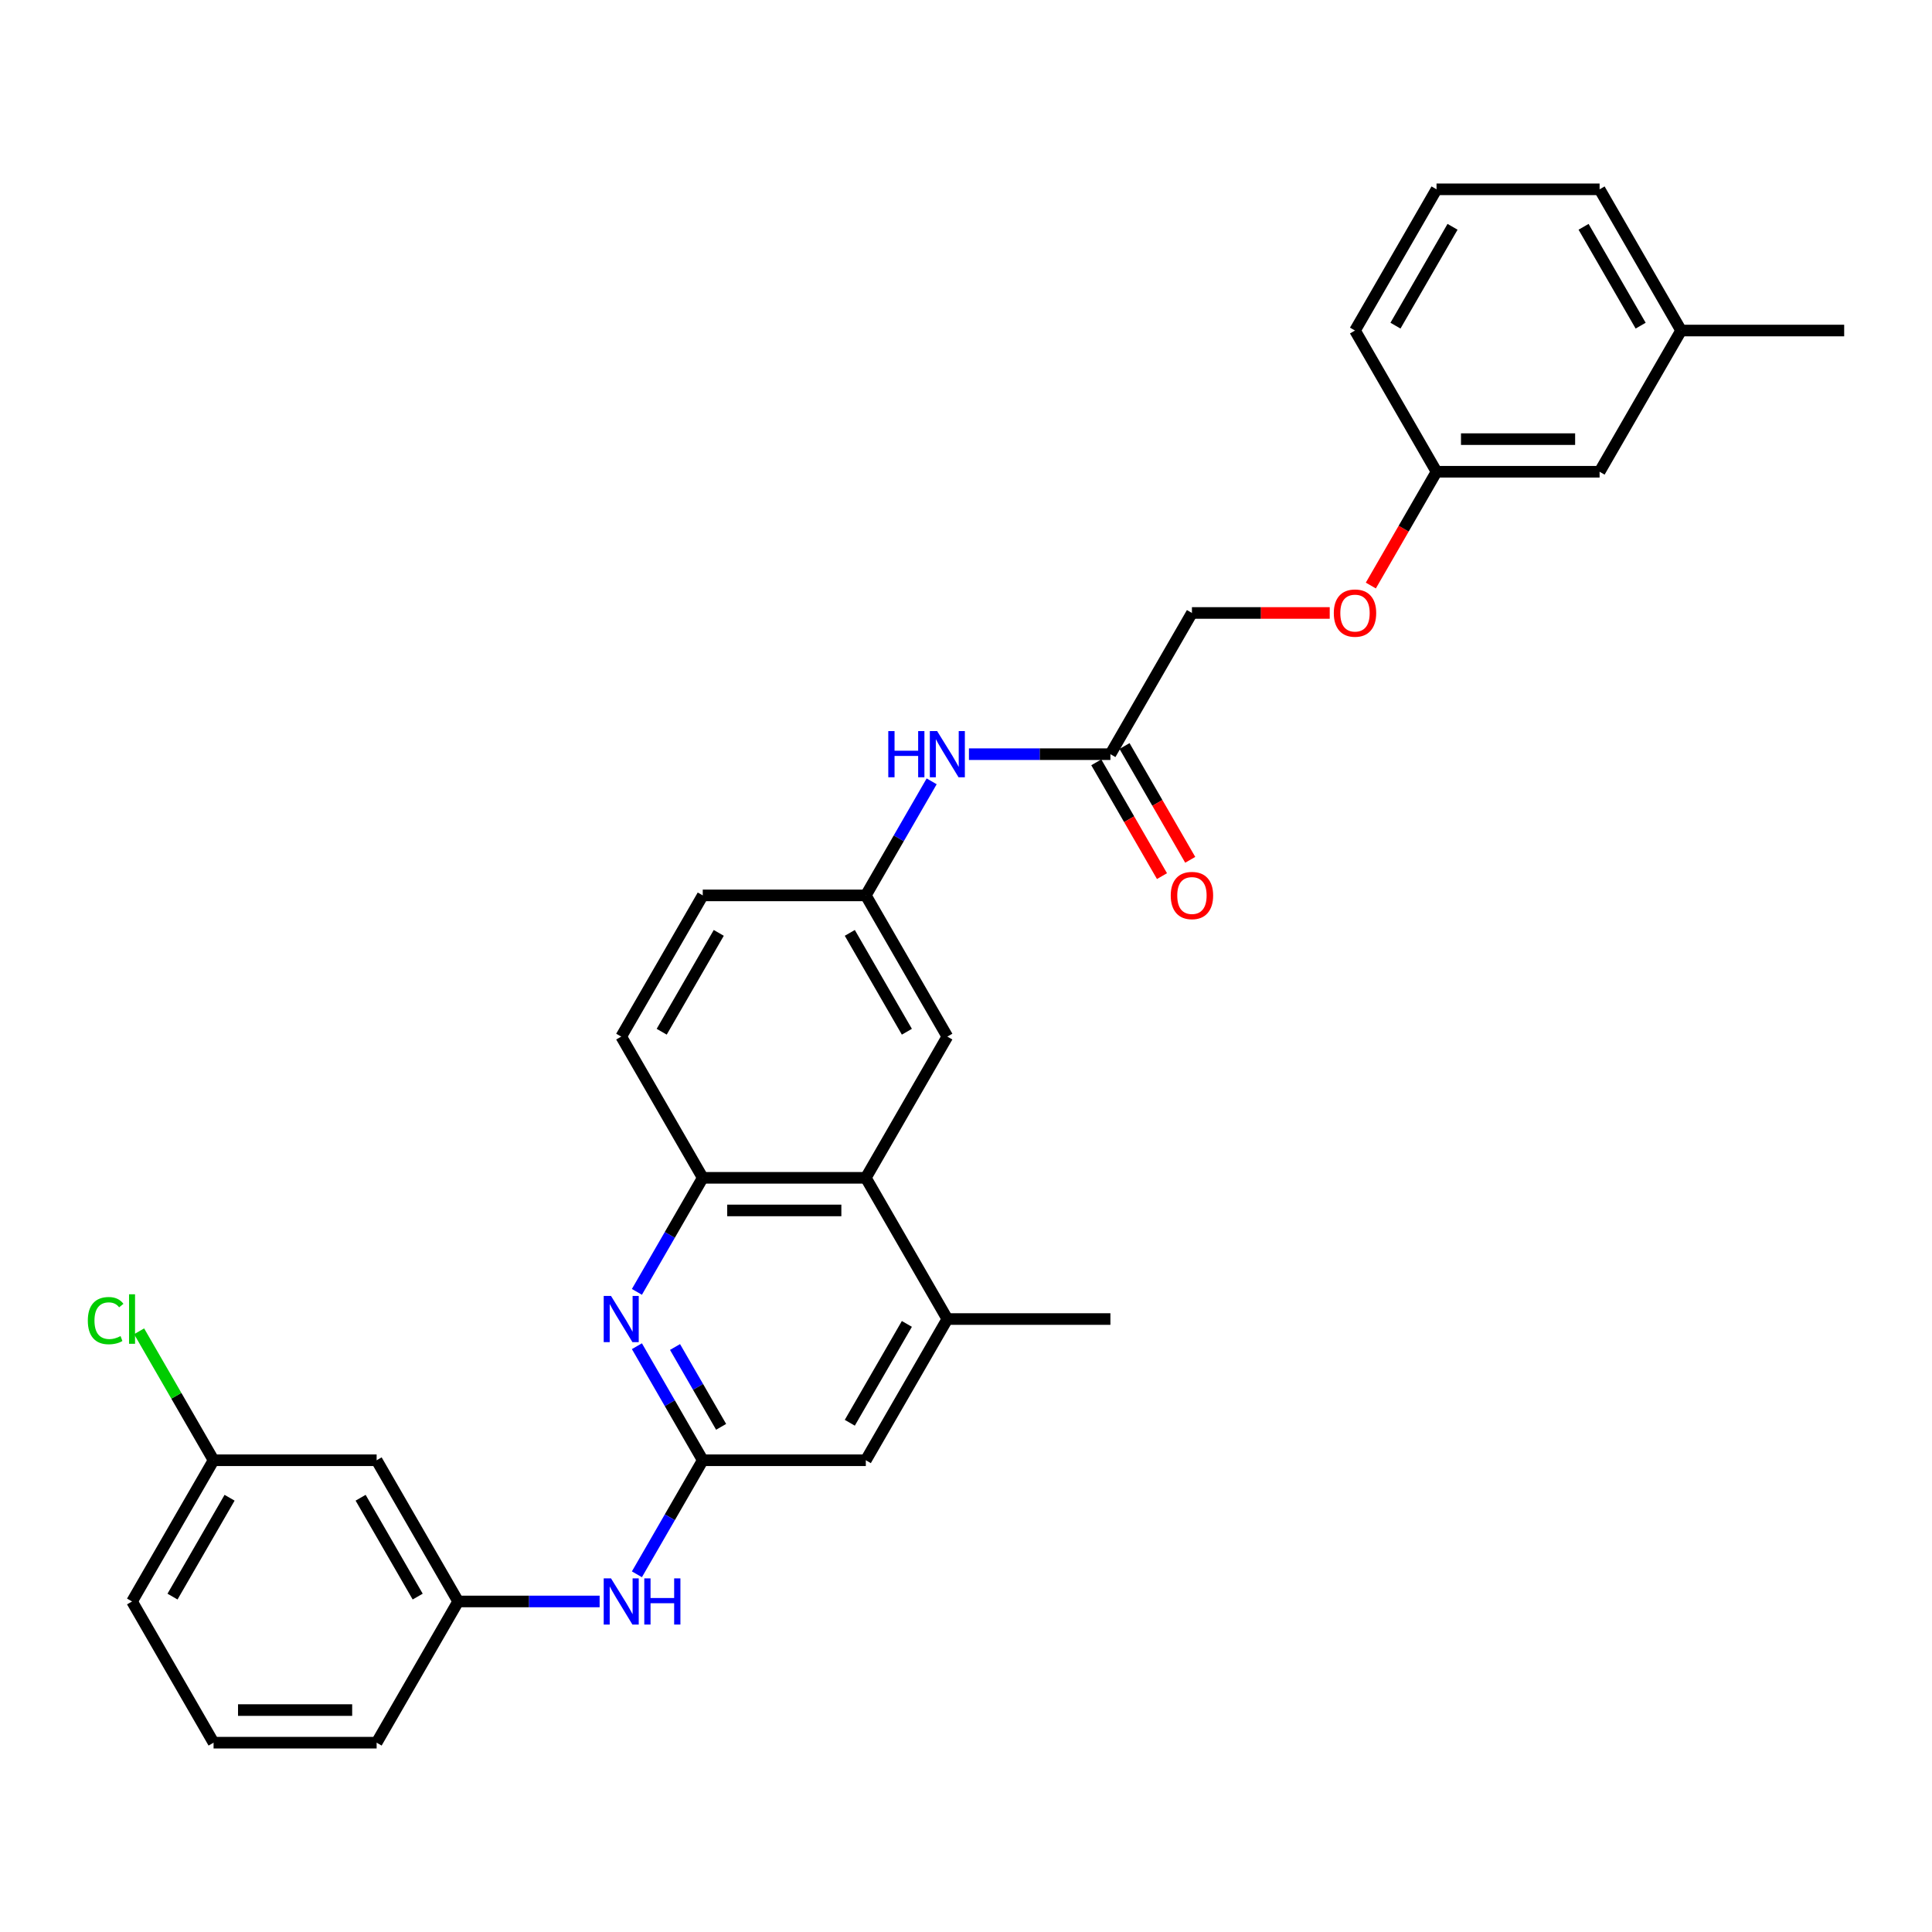 <?xml version='1.0' encoding='iso-8859-1'?>
<svg version='1.1' baseProfile='full'
              xmlns='http://www.w3.org/2000/svg'
                      xmlns:rdkit='http://www.rdkit.org/xml'
                      xmlns:xlink='http://www.w3.org/1999/xlink'
                  xml:space='preserve'
width='1000px' height='1000px' viewBox='0 0 1000 1000'>
<!-- END OF HEADER -->
<rect style='opacity:1.0;fill:#FFFFFF;stroke:none' width='1000' height='1000' x='0' y='0'> </rect>
<path class='bond-0' d='M 329.662,696.793 L 346.703,726.309' style='fill:none;fill-rule:evenodd;stroke:#0000FF;stroke-width:6px;stroke-linecap:butt;stroke-linejoin:miter;stroke-opacity:1' />
<path class='bond-0' d='M 346.703,726.309 L 363.744,755.824' style='fill:none;fill-rule:evenodd;stroke:#000000;stroke-width:6px;stroke-linecap:butt;stroke-linejoin:miter;stroke-opacity:1' />
<path class='bond-0' d='M 349.393,697.207 L 361.322,717.869' style='fill:none;fill-rule:evenodd;stroke:#0000FF;stroke-width:6px;stroke-linecap:butt;stroke-linejoin:miter;stroke-opacity:1' />
<path class='bond-0' d='M 361.322,717.869 L 373.251,738.53' style='fill:none;fill-rule:evenodd;stroke:#000000;stroke-width:6px;stroke-linecap:butt;stroke-linejoin:miter;stroke-opacity:1' />
<path class='bond-2' d='M 329.662,668.671 L 346.703,639.155' style='fill:none;fill-rule:evenodd;stroke:#0000FF;stroke-width:6px;stroke-linecap:butt;stroke-linejoin:miter;stroke-opacity:1' />
<path class='bond-2' d='M 346.703,639.155 L 363.744,609.639' style='fill:none;fill-rule:evenodd;stroke:#000000;stroke-width:6px;stroke-linecap:butt;stroke-linejoin:miter;stroke-opacity:1' />
<path class='bond-4' d='M 363.744,755.824 L 346.703,785.34' style='fill:none;fill-rule:evenodd;stroke:#000000;stroke-width:6px;stroke-linecap:butt;stroke-linejoin:miter;stroke-opacity:1' />
<path class='bond-4' d='M 346.703,785.34 L 329.662,814.856' style='fill:none;fill-rule:evenodd;stroke:#0000FF;stroke-width:6px;stroke-linecap:butt;stroke-linejoin:miter;stroke-opacity:1' />
<path class='bond-6' d='M 363.744,755.824 L 448.145,755.824' style='fill:none;fill-rule:evenodd;stroke:#000000;stroke-width:6px;stroke-linecap:butt;stroke-linejoin:miter;stroke-opacity:1' />
<path class='bond-1' d='M 448.145,609.639 L 363.744,609.639' style='fill:none;fill-rule:evenodd;stroke:#000000;stroke-width:6px;stroke-linecap:butt;stroke-linejoin:miter;stroke-opacity:1' />
<path class='bond-1' d='M 435.485,626.519 L 376.404,626.519' style='fill:none;fill-rule:evenodd;stroke:#000000;stroke-width:6px;stroke-linecap:butt;stroke-linejoin:miter;stroke-opacity:1' />
<path class='bond-3' d='M 448.145,609.639 L 490.345,682.732' style='fill:none;fill-rule:evenodd;stroke:#000000;stroke-width:6px;stroke-linecap:butt;stroke-linejoin:miter;stroke-opacity:1' />
<path class='bond-8' d='M 448.145,609.639 L 490.345,536.546' style='fill:none;fill-rule:evenodd;stroke:#000000;stroke-width:6px;stroke-linecap:butt;stroke-linejoin:miter;stroke-opacity:1' />
<path class='bond-12' d='M 363.744,609.639 L 321.544,536.546' style='fill:none;fill-rule:evenodd;stroke:#000000;stroke-width:6px;stroke-linecap:butt;stroke-linejoin:miter;stroke-opacity:1' />
<path class='bond-22' d='M 490.345,682.732 L 574.745,682.732' style='fill:none;fill-rule:evenodd;stroke:#000000;stroke-width:6px;stroke-linecap:butt;stroke-linejoin:miter;stroke-opacity:1' />
<path class='bond-30' d='M 490.345,682.732 L 448.145,755.824' style='fill:none;fill-rule:evenodd;stroke:#000000;stroke-width:6px;stroke-linecap:butt;stroke-linejoin:miter;stroke-opacity:1' />
<path class='bond-30' d='M 469.396,685.256 L 439.856,736.42' style='fill:none;fill-rule:evenodd;stroke:#000000;stroke-width:6px;stroke-linecap:butt;stroke-linejoin:miter;stroke-opacity:1' />
<path class='bond-10' d='M 310.37,828.917 L 273.757,828.917' style='fill:none;fill-rule:evenodd;stroke:#0000FF;stroke-width:6px;stroke-linecap:butt;stroke-linejoin:miter;stroke-opacity:1' />
<path class='bond-10' d='M 273.757,828.917 L 237.144,828.917' style='fill:none;fill-rule:evenodd;stroke:#000000;stroke-width:6px;stroke-linecap:butt;stroke-linejoin:miter;stroke-opacity:1' />
<path class='bond-5' d='M 574.745,390.361 L 538.132,390.361' style='fill:none;fill-rule:evenodd;stroke:#000000;stroke-width:6px;stroke-linecap:butt;stroke-linejoin:miter;stroke-opacity:1' />
<path class='bond-5' d='M 538.132,390.361 L 501.519,390.361' style='fill:none;fill-rule:evenodd;stroke:#0000FF;stroke-width:6px;stroke-linecap:butt;stroke-linejoin:miter;stroke-opacity:1' />
<path class='bond-13' d='M 567.436,394.581 L 584.437,424.029' style='fill:none;fill-rule:evenodd;stroke:#000000;stroke-width:6px;stroke-linecap:butt;stroke-linejoin:miter;stroke-opacity:1' />
<path class='bond-13' d='M 584.437,424.029 L 601.439,453.478' style='fill:none;fill-rule:evenodd;stroke:#FF0000;stroke-width:6px;stroke-linecap:butt;stroke-linejoin:miter;stroke-opacity:1' />
<path class='bond-13' d='M 582.054,386.141 L 599.056,415.589' style='fill:none;fill-rule:evenodd;stroke:#000000;stroke-width:6px;stroke-linecap:butt;stroke-linejoin:miter;stroke-opacity:1' />
<path class='bond-13' d='M 599.056,415.589 L 616.058,445.038' style='fill:none;fill-rule:evenodd;stroke:#FF0000;stroke-width:6px;stroke-linecap:butt;stroke-linejoin:miter;stroke-opacity:1' />
<path class='bond-15' d='M 574.745,390.361 L 616.945,317.268' style='fill:none;fill-rule:evenodd;stroke:#000000;stroke-width:6px;stroke-linecap:butt;stroke-linejoin:miter;stroke-opacity:1' />
<path class='bond-7' d='M 482.226,404.422 L 465.186,433.938' style='fill:none;fill-rule:evenodd;stroke:#0000FF;stroke-width:6px;stroke-linecap:butt;stroke-linejoin:miter;stroke-opacity:1' />
<path class='bond-7' d='M 465.186,433.938 L 448.145,463.454' style='fill:none;fill-rule:evenodd;stroke:#000000;stroke-width:6px;stroke-linecap:butt;stroke-linejoin:miter;stroke-opacity:1' />
<path class='bond-9' d='M 490.345,536.546 L 448.145,463.454' style='fill:none;fill-rule:evenodd;stroke:#000000;stroke-width:6px;stroke-linecap:butt;stroke-linejoin:miter;stroke-opacity:1' />
<path class='bond-9' d='M 469.396,534.022 L 439.856,482.858' style='fill:none;fill-rule:evenodd;stroke:#000000;stroke-width:6px;stroke-linecap:butt;stroke-linejoin:miter;stroke-opacity:1' />
<path class='bond-31' d='M 448.145,463.454 L 363.744,463.454' style='fill:none;fill-rule:evenodd;stroke:#000000;stroke-width:6px;stroke-linecap:butt;stroke-linejoin:miter;stroke-opacity:1' />
<path class='bond-11' d='M 237.144,828.917 L 194.944,755.824' style='fill:none;fill-rule:evenodd;stroke:#000000;stroke-width:6px;stroke-linecap:butt;stroke-linejoin:miter;stroke-opacity:1' />
<path class='bond-11' d='M 216.196,826.393 L 186.656,775.228' style='fill:none;fill-rule:evenodd;stroke:#000000;stroke-width:6px;stroke-linecap:butt;stroke-linejoin:miter;stroke-opacity:1' />
<path class='bond-25' d='M 237.144,828.917 L 194.944,902.01' style='fill:none;fill-rule:evenodd;stroke:#000000;stroke-width:6px;stroke-linecap:butt;stroke-linejoin:miter;stroke-opacity:1' />
<path class='bond-16' d='M 194.944,755.824 L 110.544,755.824' style='fill:none;fill-rule:evenodd;stroke:#000000;stroke-width:6px;stroke-linecap:butt;stroke-linejoin:miter;stroke-opacity:1' />
<path class='bond-17' d='M 321.544,536.546 L 363.744,463.454' style='fill:none;fill-rule:evenodd;stroke:#000000;stroke-width:6px;stroke-linecap:butt;stroke-linejoin:miter;stroke-opacity:1' />
<path class='bond-17' d='M 342.493,534.022 L 372.033,482.858' style='fill:none;fill-rule:evenodd;stroke:#000000;stroke-width:6px;stroke-linecap:butt;stroke-linejoin:miter;stroke-opacity:1' />
<path class='bond-14' d='M 688.263,317.268 L 652.604,317.268' style='fill:none;fill-rule:evenodd;stroke:#FF0000;stroke-width:6px;stroke-linecap:butt;stroke-linejoin:miter;stroke-opacity:1' />
<path class='bond-14' d='M 652.604,317.268 L 616.945,317.268' style='fill:none;fill-rule:evenodd;stroke:#000000;stroke-width:6px;stroke-linecap:butt;stroke-linejoin:miter;stroke-opacity:1' />
<path class='bond-18' d='M 709.541,303.072 L 726.543,273.624' style='fill:none;fill-rule:evenodd;stroke:#FF0000;stroke-width:6px;stroke-linecap:butt;stroke-linejoin:miter;stroke-opacity:1' />
<path class='bond-18' d='M 726.543,273.624 L 743.545,244.176' style='fill:none;fill-rule:evenodd;stroke:#000000;stroke-width:6px;stroke-linecap:butt;stroke-linejoin:miter;stroke-opacity:1' />
<path class='bond-20' d='M 110.544,755.824 L 91.275,722.45' style='fill:none;fill-rule:evenodd;stroke:#000000;stroke-width:6px;stroke-linecap:butt;stroke-linejoin:miter;stroke-opacity:1' />
<path class='bond-20' d='M 91.275,722.45 L 72.007,689.076' style='fill:none;fill-rule:evenodd;stroke:#00CC00;stroke-width:6px;stroke-linecap:butt;stroke-linejoin:miter;stroke-opacity:1' />
<path class='bond-32' d='M 110.544,755.824 L 68.344,828.917' style='fill:none;fill-rule:evenodd;stroke:#000000;stroke-width:6px;stroke-linecap:butt;stroke-linejoin:miter;stroke-opacity:1' />
<path class='bond-32' d='M 118.832,775.228 L 89.292,826.393' style='fill:none;fill-rule:evenodd;stroke:#000000;stroke-width:6px;stroke-linecap:butt;stroke-linejoin:miter;stroke-opacity:1' />
<path class='bond-19' d='M 743.545,244.176 L 827.945,244.176' style='fill:none;fill-rule:evenodd;stroke:#000000;stroke-width:6px;stroke-linecap:butt;stroke-linejoin:miter;stroke-opacity:1' />
<path class='bond-19' d='M 756.205,227.296 L 815.285,227.296' style='fill:none;fill-rule:evenodd;stroke:#000000;stroke-width:6px;stroke-linecap:butt;stroke-linejoin:miter;stroke-opacity:1' />
<path class='bond-27' d='M 743.545,244.176 L 701.345,171.083' style='fill:none;fill-rule:evenodd;stroke:#000000;stroke-width:6px;stroke-linecap:butt;stroke-linejoin:miter;stroke-opacity:1' />
<path class='bond-21' d='M 827.945,244.176 L 870.145,171.083' style='fill:none;fill-rule:evenodd;stroke:#000000;stroke-width:6px;stroke-linecap:butt;stroke-linejoin:miter;stroke-opacity:1' />
<path class='bond-29' d='M 870.145,171.083 L 954.545,171.083' style='fill:none;fill-rule:evenodd;stroke:#000000;stroke-width:6px;stroke-linecap:butt;stroke-linejoin:miter;stroke-opacity:1' />
<path class='bond-33' d='M 870.145,171.083 L 827.945,97.99' style='fill:none;fill-rule:evenodd;stroke:#000000;stroke-width:6px;stroke-linecap:butt;stroke-linejoin:miter;stroke-opacity:1' />
<path class='bond-33' d='M 849.197,168.559 L 819.657,117.394' style='fill:none;fill-rule:evenodd;stroke:#000000;stroke-width:6px;stroke-linecap:butt;stroke-linejoin:miter;stroke-opacity:1' />
<path class='bond-23' d='M 110.544,902.01 L 194.944,902.01' style='fill:none;fill-rule:evenodd;stroke:#000000;stroke-width:6px;stroke-linecap:butt;stroke-linejoin:miter;stroke-opacity:1' />
<path class='bond-23' d='M 123.204,885.13 L 182.284,885.13' style='fill:none;fill-rule:evenodd;stroke:#000000;stroke-width:6px;stroke-linecap:butt;stroke-linejoin:miter;stroke-opacity:1' />
<path class='bond-26' d='M 110.544,902.01 L 68.344,828.917' style='fill:none;fill-rule:evenodd;stroke:#000000;stroke-width:6px;stroke-linecap:butt;stroke-linejoin:miter;stroke-opacity:1' />
<path class='bond-24' d='M 743.545,97.99 L 701.345,171.083' style='fill:none;fill-rule:evenodd;stroke:#000000;stroke-width:6px;stroke-linecap:butt;stroke-linejoin:miter;stroke-opacity:1' />
<path class='bond-24' d='M 751.834,117.394 L 722.294,168.559' style='fill:none;fill-rule:evenodd;stroke:#000000;stroke-width:6px;stroke-linecap:butt;stroke-linejoin:miter;stroke-opacity:1' />
<path class='bond-28' d='M 743.545,97.99 L 827.945,97.99' style='fill:none;fill-rule:evenodd;stroke:#000000;stroke-width:6px;stroke-linecap:butt;stroke-linejoin:miter;stroke-opacity:1' />
<path  class='atom-0' d='M 316.261 670.781
L 324.093 683.441
Q 324.87 684.69, 326.119 686.952
Q 327.368 689.214, 327.435 689.349
L 327.435 670.781
L 330.609 670.781
L 330.609 694.683
L 327.334 694.683
L 318.928 680.841
Q 317.949 679.221, 316.902 677.364
Q 315.89 675.507, 315.586 674.933
L 315.586 694.683
L 312.48 694.683
L 312.48 670.781
L 316.261 670.781
' fill='#0000FF'/>
<path  class='atom-5' d='M 316.261 816.966
L 324.093 829.626
Q 324.87 830.875, 326.119 833.137
Q 327.368 835.399, 327.435 835.534
L 327.435 816.966
L 330.609 816.966
L 330.609 840.868
L 327.334 840.868
L 318.928 827.026
Q 317.949 825.406, 316.902 823.549
Q 315.89 821.692, 315.586 821.118
L 315.586 840.868
L 312.48 840.868
L 312.48 816.966
L 316.261 816.966
' fill='#0000FF'/>
<path  class='atom-5' d='M 333.479 816.966
L 336.719 816.966
L 336.719 827.128
L 348.941 827.128
L 348.941 816.966
L 352.182 816.966
L 352.182 840.868
L 348.941 840.868
L 348.941 829.829
L 336.719 829.829
L 336.719 840.868
L 333.479 840.868
L 333.479 816.966
' fill='#0000FF'/>
<path  class='atom-8' d='M 459.775 378.41
L 463.016 378.41
L 463.016 388.572
L 475.237 388.572
L 475.237 378.41
L 478.478 378.41
L 478.478 402.312
L 475.237 402.312
L 475.237 391.273
L 463.016 391.273
L 463.016 402.312
L 459.775 402.312
L 459.775 378.41
' fill='#0000FF'/>
<path  class='atom-8' d='M 485.061 378.41
L 492.894 391.07
Q 493.67 392.319, 494.919 394.581
Q 496.168 396.843, 496.236 396.978
L 496.236 378.41
L 499.409 378.41
L 499.409 402.312
L 496.134 402.312
L 487.728 388.47
Q 486.749 386.85, 485.703 384.993
Q 484.69 383.136, 484.386 382.562
L 484.386 402.312
L 481.28 402.312
L 481.28 378.41
L 485.061 378.41
' fill='#0000FF'/>
<path  class='atom-14' d='M 605.973 463.521
Q 605.973 457.782, 608.809 454.575
Q 611.645 451.368, 616.945 451.368
Q 622.245 451.368, 625.081 454.575
Q 627.917 457.782, 627.917 463.521
Q 627.917 469.328, 625.047 472.636
Q 622.178 475.911, 616.945 475.911
Q 611.678 475.911, 608.809 472.636
Q 605.973 469.362, 605.973 463.521
M 616.945 473.21
Q 620.591 473.21, 622.549 470.78
Q 624.541 468.315, 624.541 463.521
Q 624.541 458.829, 622.549 456.465
Q 620.591 454.068, 616.945 454.068
Q 613.299 454.068, 611.307 456.432
Q 609.349 458.795, 609.349 463.521
Q 609.349 468.349, 611.307 470.78
Q 613.299 473.21, 616.945 473.21
' fill='#FF0000'/>
<path  class='atom-15' d='M 690.373 317.336
Q 690.373 311.597, 693.209 308.389
Q 696.045 305.182, 701.345 305.182
Q 706.645 305.182, 709.481 308.389
Q 712.317 311.597, 712.317 317.336
Q 712.317 323.143, 709.447 326.451
Q 706.578 329.726, 701.345 329.726
Q 696.078 329.726, 693.209 326.451
Q 690.373 323.176, 690.373 317.336
M 701.345 327.025
Q 704.991 327.025, 706.949 324.594
Q 708.941 322.13, 708.941 317.336
Q 708.941 312.643, 706.949 310.28
Q 704.991 307.883, 701.345 307.883
Q 697.699 307.883, 695.707 310.246
Q 693.749 312.609, 693.749 317.336
Q 693.749 322.164, 695.707 324.594
Q 697.699 327.025, 701.345 327.025
' fill='#FF0000'/>
<path  class='atom-21' d='M 45.455 683.559
Q 45.455 677.617, 48.223 674.511
Q 51.025 671.371, 56.325 671.371
Q 61.254 671.371, 63.888 674.849
L 61.659 676.672
Q 59.735 674.14, 56.325 674.14
Q 52.713 674.14, 50.789 676.57
Q 48.898 678.967, 48.898 683.559
Q 48.898 688.285, 50.856 690.716
Q 52.848 693.147, 56.697 693.147
Q 59.33 693.147, 62.402 691.56
L 63.347 694.092
Q 62.098 694.902, 60.208 695.375
Q 58.317 695.847, 56.224 695.847
Q 51.025 695.847, 48.223 692.674
Q 45.455 689.501, 45.455 683.559
' fill='#00CC00'/>
<path  class='atom-21' d='M 66.791 669.92
L 69.897 669.92
L 69.897 695.544
L 66.791 695.544
L 66.791 669.92
' fill='#00CC00'/>
</svg>
